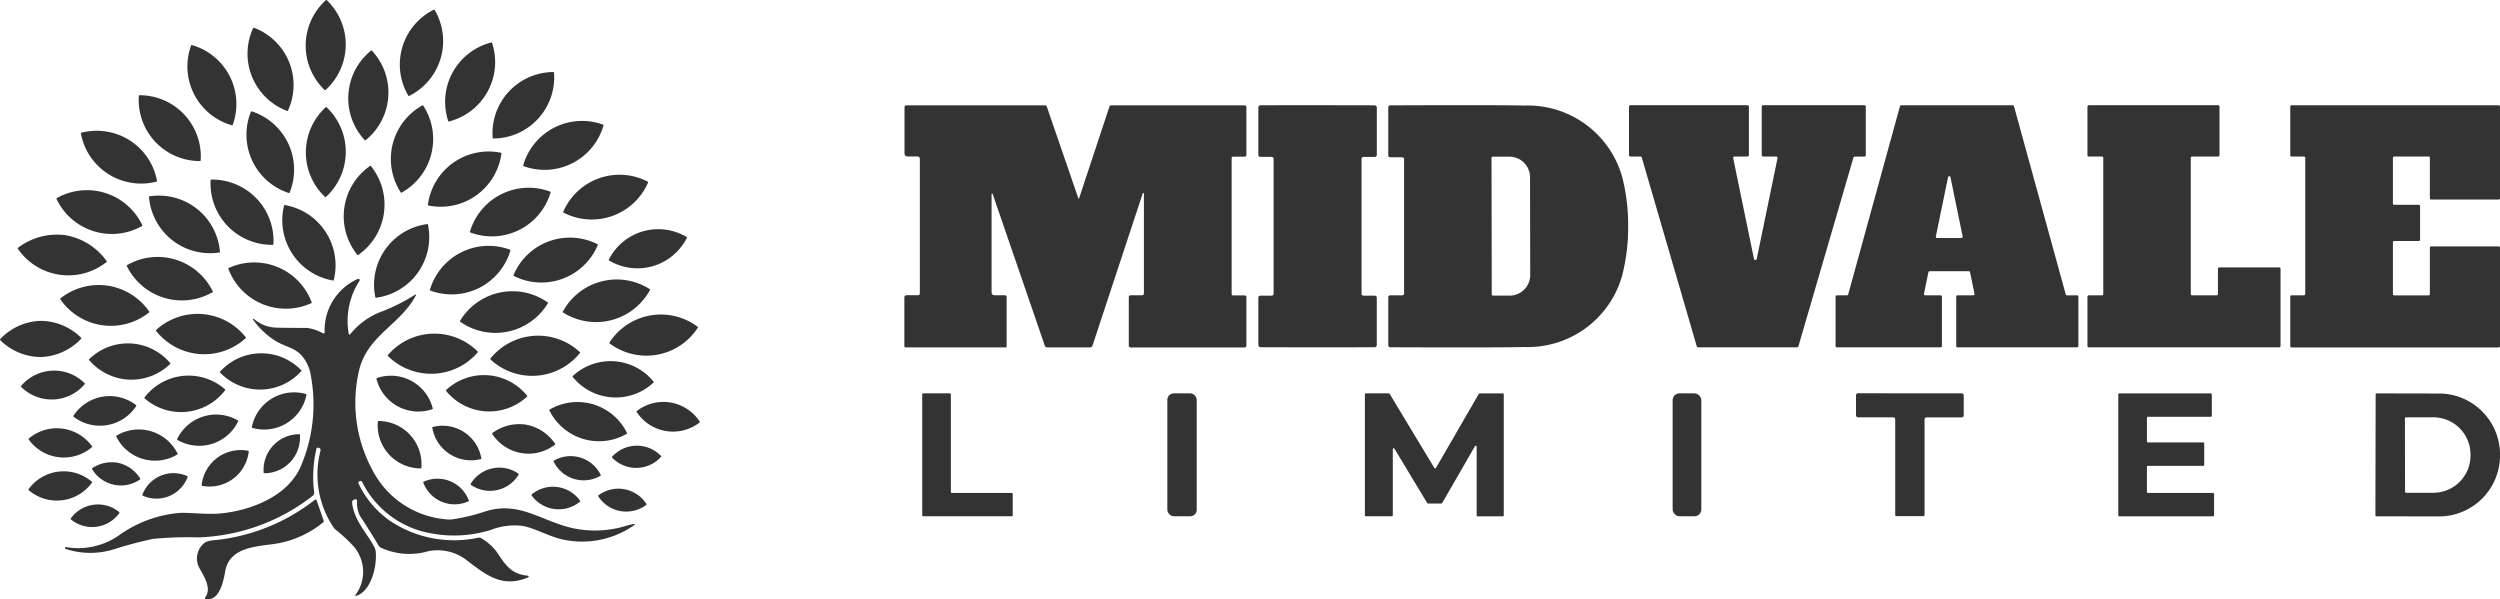 <svg xmlns="http://www.w3.org/2000/svg" width="140" height="33.559" viewBox="0 0 140 33.559">
  <g id="midvale" transform="translate(-6.805 -11.61)">
    <path id="Path_35549" data-name="Path 35549" d="M109.317,11.61s0,0,0,0a.033.033,0,0,1,.019.01,3.436,3.436,0,0,1-.068,5.029.035.035,0,0,1-.02.012h-.014a.036.036,0,0,1-.019-.012,3.436,3.436,0,0,1,.068-5.029.034.034,0,0,1,.019-.01Z" transform="translate(-84.231 0)" fill="#333"/>
    <path id="Path_35550" data-name="Path 35550" d="M141.316,14.8l0,0a.034.034,0,0,1,.015.015,3.429,3.429,0,0,1-1.424,4.815.034.034,0,0,1-.022.005s0,0,0,0l-.012,0a.036.036,0,0,1-.015-.017,3.431,3.431,0,0,1,1.424-4.813.034.034,0,0,1,.022-.005Z" transform="translate(-110.187 -2.65)" fill="#333"/>
    <path id="Path_35551" data-name="Path 35551" d="M89.265,20.8s0,0,0,0a.035.035,0,0,1,.022,0,3.425,3.425,0,0,1,1.9,4.639.034.034,0,0,1-.014.017s0,0,0,0a.021.021,0,0,1-.012,0,.032.032,0,0,1-.022,0,3.423,3.423,0,0,1-1.9-4.639.036.036,0,0,1,.014-.019Z" transform="translate(-68.257 -7.635)" fill="#333"/>
    <path id="Path_35552" data-name="Path 35552" d="M157.063,25.7l0,0a.034.034,0,0,1,.012.019,3.43,3.43,0,0,1-2.411,4.4.034.034,0,0,1-.022,0l0,0-.01-.005a.034.034,0,0,1-.012-.019,3.43,3.43,0,0,1,2.411-4.4.034.034,0,0,1,.024,0Z" transform="translate(-122.715 -11.707)" fill="#333"/>
    <path id="Path_35553" data-name="Path 35553" d="M69.242,26.537s0,0,0,0a.036.036,0,0,1,.022,0,3.429,3.429,0,0,1,2.286,4.468.033.033,0,0,1-.014.019l0,0-.01.005a.036.036,0,0,1-.022,0A3.427,3.427,0,0,1,69.22,26.56a.035.035,0,0,1,.012-.019Z" transform="translate(-51.713 -12.403)" fill="#333"/>
    <path id="Path_35554" data-name="Path 35554" d="M123.576,28.34h0a.036.036,0,0,1,.019.014,3.434,3.434,0,0,1-.355,5.011.032.032,0,0,1-.02.008h-.014a.036.036,0,0,1-.019-.014,3.434,3.434,0,0,1,.355-5.011.032.032,0,0,1,.02-.008Z" transform="translate(-95.959 -13.904)" fill="#333"/>
    <path id="Path_35555" data-name="Path 35555" d="M170.122,39.2a.03.03,0,0,1-.008-.008.034.034,0,0,1-.007-.02,3.43,3.43,0,0,1,3.4-3.691.034.034,0,0,1,.022.005l.008.007s0,0,0,0a.034.034,0,0,1,.007.02,3.428,3.428,0,0,1-3.4,3.691.034.034,0,0,1-.022-.005Z" transform="translate(-135.713 -19.837)" fill="#333"/>
    <path id="Path_35556" data-name="Path 35556" d="M52.845,43.176l0,0a.035.035,0,0,1,.022-.005,3.423,3.423,0,0,1,3.424,3.651.032.032,0,0,1-.008.022s0,0,0,0a.03.03,0,0,1-.008.008.034.034,0,0,1-.02.005A3.421,3.421,0,0,1,52.829,43.2a.034.034,0,0,1,.007-.02A.03.03,0,0,1,52.845,43.176Z" transform="translate(-38.249 -26.228)" fill="#333"/>
    <path id="Path_35557" data-name="Path 35557" d="M138.171,46.51s0,0,0,0a.033.033,0,0,1,.017.015,3.43,3.43,0,0,1-1.208,4.872.036.036,0,0,1-.02.007s-.006,0,0,0l-.01,0a.033.033,0,0,1-.017-.015,3.433,3.433,0,0,1,1.206-4.874.033.033,0,0,1,.022-.005Z" transform="translate(-107.683 -29.002)" fill="#333"/>
    <path id="Path_35558" data-name="Path 35558" d="M311.523,51.453a.028.028,0,0,0-.032-.02.032.032,0,0,0-.026.03v5.516a.153.153,0,0,0,.154.152h.595a.093.093,0,0,1,.093.093V60a.052.052,0,0,1-.052.052h-5.614a.061.061,0,0,1-.061-.061V57.253a.123.123,0,0,1,.123-.123h.644a.1.1,0,0,0,.1-.1V49.49a.132.132,0,0,0-.132-.132h-.566a.16.16,0,0,1-.161-.159V46.595a.1.1,0,0,1,.1-.1h7.759a.117.117,0,0,1,.112.079l1.764,5.129a.022.022,0,0,0,.042,0l1.7-5.136a.106.106,0,0,1,.1-.073h7.469a.1.1,0,0,1,.1.1v2.686a.09.09,0,0,1-.09.09h-.655a.081.081,0,0,0-.081.081v7.612a.077.077,0,0,0,.076.078h.664a.086.086,0,0,1,.086.086v2.733a.1.1,0,0,1-.1.095h-6.386a.1.1,0,0,1-.1-.1V57.233a.1.1,0,0,1,.1-.1h.652a.1.1,0,0,0,.095-.095V51.448a.035.035,0,0,0-.069-.012l-2.811,8.516a.142.142,0,0,1-.135.1h-2.407a.132.132,0,0,1-.125-.088Z" transform="translate(-249.131 -28.987)" fill="#333"/>
    <path id="Path_35559" data-name="Path 35559" d="M427.22,46.488q3.007,0,3.2.007a.122.122,0,0,1,.118.122V49.27a.113.113,0,0,1-.113.113h-.634a.108.108,0,0,0-.108.106q0,.167,0,3.779t0,3.779a.108.108,0,0,0,.106.106l.634,0a.113.113,0,0,1,.113.113l0,2.654a.122.122,0,0,1-.12.12q-.187.005-3.195.005t-3.2-.007a.122.122,0,0,1-.118-.122V57.266a.113.113,0,0,1,.113-.113h.634a.108.108,0,0,0,.108-.106q0-.167,0-3.779t0-3.779a.108.108,0,0,0-.108-.108h-.634a.113.113,0,0,1-.113-.113l0-2.654a.122.122,0,0,1,.12-.122Q424.214,46.486,427.22,46.488Z" transform="translate(-346.631 -28.985)" fill="#333"/>
    <path id="Path_35560" data-name="Path 35560" d="M480.422,53.251a10.766,10.766,0,0,1-.348,2.806,5.489,5.489,0,0,1-5.479,3.955q-1.274.039-7.5.015a.107.107,0,0,1-.106-.108v-2.7a.1.1,0,0,1,.1-.1l.676,0a.112.112,0,0,0,.082-.036.109.109,0,0,0,.028-.084V53.252q0-3.619,0-3.744a.109.109,0,0,0-.028-.084.112.112,0,0,0-.082-.036l-.676,0a.1.1,0,0,1-.1-.1l0-2.7a.107.107,0,0,1,.107-.108q6.222-.025,7.5.012a5.49,5.49,0,0,1,5.48,3.953A10.715,10.715,0,0,1,480.422,53.251Zm-7.651-3.83.013,7.646a.068.068,0,0,0,.068.068l.956,0a1.153,1.153,0,0,0,1.13-1.174l-.01-5.436a1.153,1.153,0,0,0-1.134-1.171l-.956,0A.068.068,0,0,0,472.771,49.421Z" transform="translate(-382.441 -28.97)" fill="#333"/>
    <path id="Path_35561" data-name="Path 35561" d="M559.932,49.367H559.4a.079.079,0,0,0-.076.057l-3.081,10.567a.08.08,0,0,1-.076.057h-5.54a.079.079,0,0,1-.076-.057l-3.08-10.572a.08.08,0,0,0-.076-.057h-.561a.079.079,0,0,1-.079-.079V46.569a.079.079,0,0,1,.079-.079h6.557a.079.079,0,0,1,.079.079v2.713a.08.08,0,0,1-.079.079h-.721a.079.079,0,0,0-.078.1l1.162,5.631a.079.079,0,0,0,.156,0l1.162-5.631a.079.079,0,0,0-.078-.1h-.727a.079.079,0,0,1-.079-.079V46.569a.079.079,0,0,1,.079-.079h5.67a.079.079,0,0,1,.079.079v2.718A.079.079,0,0,1,559.932,49.367Z" transform="translate(-448.727 -28.987)" fill="#333"/>
    <path id="Path_35562" data-name="Path 35562" d="M628.779,60.057h-6.7a.071.071,0,0,1-.071-.071V57.214a.071.071,0,0,1,.071-.071h.882a.071.071,0,0,0,.071-.084l-.25-1.208a.071.071,0,0,0-.069-.057h-2.193a.071.071,0,0,0-.069.057l-.25,1.208a.071.071,0,0,0,.071.084h.863a.071.071,0,0,1,.071.071v2.772a.071.071,0,0,1-.071.071h-5.813a.071.071,0,0,1-.071-.071V57.216a.071.071,0,0,1,.071-.071h.568a.071.071,0,0,0,.068-.052l2.9-10.54a.071.071,0,0,1,.068-.052h6.247a.071.071,0,0,1,.068.052l2.9,10.54a.071.071,0,0,0,.068.052h.568a.071.071,0,0,1,.071.071v2.771A.071.071,0,0,1,628.779,60.057Zm-7.913-6.207a.069.069,0,0,0,.068.083H622.3a.069.069,0,0,0,.068-.083l-.683-3.323a.069.069,0,0,0-.135,0Z" transform="translate(-505.654 -28.996)" fill="#333"/>
    <path id="Path_35563" data-name="Path 35563" d="M699.637,57.061V49.438a.076.076,0,0,0-.076-.076h-.735a.076.076,0,0,1-.076-.076v-2.72a.076.076,0,0,1,.076-.076h7.243a.076.076,0,0,1,.076.076v2.72a.076.076,0,0,1-.076.076h-1.456a.076.076,0,0,0-.076.076v7.623a.076.076,0,0,0,.076.076h1.368a.076.076,0,0,0,.076-.076V55.648a.076.076,0,0,1,.076-.076h3.353a.076.076,0,0,1,.076.076v4.325a.076.076,0,0,1-.076.076h-10.66a.076.076,0,0,1-.076-.076v-2.76a.076.076,0,0,1,.076-.076h.735a.076.076,0,0,0,.076-.076Z" transform="translate(-575.048 -28.987)" fill="#333"/>
    <path id="Path_35564" data-name="Path 35564" d="M773.192,54.111h-1.375a.073.073,0,0,0-.073.073v2.9a.073.073,0,0,0,.073.073h1.924a.073.073,0,0,0,.073-.073v-2.6a.073.073,0,0,1,.073-.073h3.782a.073.073,0,0,1,.073.073v5.514a.073.073,0,0,1-.073.073h-11.6a.073.073,0,0,1-.073-.073V57.224a.073.073,0,0,1,.073-.073h.693a.073.073,0,0,0,.073-.073V49.453a.073.073,0,0,0-.073-.073h-.693a.073.073,0,0,1-.073-.073V46.583a.073.073,0,0,1,.073-.073h11.6a.073.073,0,0,1,.073.073v5.132a.073.073,0,0,1-.073.073h-3.782a.073.073,0,0,1-.073-.073V49.453a.073.073,0,0,0-.073-.073h-1.924a.073.073,0,0,0-.073.073v2.558a.073.073,0,0,0,.073.073h1.375a.073.073,0,0,1,.073.073v1.882A.073.073,0,0,1,773.192,54.111Z" transform="translate(-630.936 -29.004)" fill="#333"/>
    <path id="Path_35565" data-name="Path 35565" d="M109.322,47.1l0,0a.033.033,0,0,1,.019.01,3.433,3.433,0,0,1-.035,5.023.033.033,0,0,1-.02.01l0,0-.01,0a.032.032,0,0,1-.02-.01,3.432,3.432,0,0,1,.037-5.023.033.033,0,0,1,.02-.01Z" transform="translate(-84.248 -29.494)" fill="#333"/>
    <path id="Path_35566" data-name="Path 35566" d="M88.851,48.515s0,0,0,0a.034.034,0,0,1,.024,0,3.431,3.431,0,0,1,2.117,4.551.034.034,0,0,1-.014.019s0,0,0,0l-.01,0a.034.034,0,0,1-.022,0,3.431,3.431,0,0,1-2.119-4.551.032.032,0,0,1,.014-.017Z" transform="translate(-67.969 -30.667)" fill="#333"/>
    <path id="Path_35567" data-name="Path 35567" d="M184.722,51.995s0,0,0,0a.035.035,0,0,1,0,.024A3.431,3.431,0,0,1,180.25,54.3a.032.032,0,0,1-.019-.014s0,0,0,0a.044.044,0,0,1-.005-.01.036.036,0,0,1,0-.022,3.428,3.428,0,0,1,4.472-2.279.035.035,0,0,1,.019.012A.041.041,0,0,1,184.722,51.995Z" transform="translate(-144.121 -33.385)" fill="#333"/>
    <path id="Path_35568" data-name="Path 35568" d="M33.622,55.168s0,0,0,0a.034.034,0,0,1,.019-.01,3.429,3.429,0,0,1,4.237,2.693.033.033,0,0,1,0,.022s0,0,0,0a.043.043,0,0,1-.005.01.035.035,0,0,1-.02.01A3.431,3.431,0,0,1,33.615,55.2a.033.033,0,0,1,0-.022A.043.043,0,0,0,33.622,55.168Z" transform="translate(-22.28 -36.114)" fill="#333"/>
    <path id="Path_35569" data-name="Path 35569" d="M152.762,62s0,0,0,0a.036.036,0,0,1,0,.022,3.432,3.432,0,0,1-4.09,2.914.036.036,0,0,1-.02-.008s0,0,0,0l-.007-.01a.035.035,0,0,1,0-.022,3.429,3.429,0,0,1,4.09-2.914.036.036,0,0,1,.02.008Z" transform="translate(-117.877 -41.818)" fill="#333"/>
    <path id="Path_35570" data-name="Path 35570" d="M122.264,66.58l0,0a.033.033,0,0,1,.019.014,3.435,3.435,0,0,1-.71,4.974.034.034,0,0,1-.022.008s0,0,0,0l-.012,0a.035.035,0,0,1-.017-.014,3.431,3.431,0,0,1,.71-4.974.032.032,0,0,1,.02-.007Z" transform="translate(-94.706 -45.683)" fill="#333"/>
    <path id="Path_35571" data-name="Path 35571" d="M198.216,70s0,0,0,0a.034.034,0,0,1,0,.022,3.435,3.435,0,0,1-4.734,1.688.036.036,0,0,1-.017-.014l0,0,0-.01a.033.033,0,0,1,0-.022,3.431,3.431,0,0,1,4.734-1.688.036.036,0,0,1,.017.014A.044.044,0,0,1,198.216,70Z" transform="translate(-155.118 -48.193)" fill="#333"/>
    <path id="Path_35572" data-name="Path 35572" d="M76.635,71.146s0,0,0,0a.035.035,0,0,1,.022-.005,3.429,3.429,0,0,1,3.48,3.619.033.033,0,0,1-.007.02s0,0,0,0l-.008.007a.035.035,0,0,1-.022.005,3.429,3.429,0,0,1-3.48-3.619.033.033,0,0,1,.007-.02A.03.03,0,0,1,76.635,71.146Z" transform="translate(-58.02 -49.473)" fill="#333"/>
    <path id="Path_35573" data-name="Path 35573" d="M167.084,74.172s0,0,0,0a.035.035,0,0,1,0,.022,3.429,3.429,0,0,1-4.492,2.242.033.033,0,0,1-.019-.014l0,0a.043.043,0,0,0-.005-.01.035.035,0,0,1,0-.022,3.431,3.431,0,0,1,4.492-2.242.035.035,0,0,1,.019.012Z" transform="translate(-129.445 -51.807)" fill="#333"/>
    <path id="Path_35574" data-name="Path 35574" d="M25.518,75.132s0,0,0,0a.035.035,0,0,1,.017-.015,3.431,3.431,0,0,1,4.788,1.517.035.035,0,0,1,.005.022s0,0,0,0a.043.043,0,0,1-.005.01.033.033,0,0,1-.015.015,3.432,3.432,0,0,1-4.789-1.517.032.032,0,0,1,0-.022A.032.032,0,0,1,25.518,75.132Z" transform="translate(-15.55 -52.413)" fill="#333"/>
    <path id="Path_35575" data-name="Path 35575" d="M56.188,76.592l0,0a.034.034,0,0,1,.02-.008,3.429,3.429,0,0,1,3.946,3.105.034.034,0,0,1,0,.022l0,0-.007.008a.034.034,0,0,1-.02.008,3.429,3.429,0,0,1-3.946-3.105.034.034,0,0,1,0-.022Z" transform="translate(-41.031 -53.978)" fill="#333"/>
    <path id="Path_35576" data-name="Path 35576" d="M100.6,79.567s0,0,0,0a.034.034,0,0,1,.022,0,3.423,3.423,0,0,1,2.739,4.2.034.034,0,0,1-.01.019l0,0-.01.007a.034.034,0,0,1-.022,0,3.427,3.427,0,0,1-2.739-4.2.035.035,0,0,1,.01-.02Z" transform="translate(-77.866 -56.474)" fill="#333"/>
    <path id="Path_35577" data-name="Path 35577" d="M133.929,85.9s0,0,0,0a.033.033,0,0,1,.01.02,3.427,3.427,0,0,1-2.9,4.09.035.035,0,0,1-.022,0l0,0L131,90a.033.033,0,0,1-.01-.02,3.429,3.429,0,0,1,2.9-4.092.033.033,0,0,1,.022,0Z" transform="translate(-103.167 -61.728)" fill="#333"/>
    <path id="Path_35578" data-name="Path 35578" d="M212.937,88.089v0a.029.029,0,0,1,0,.019,3.1,3.1,0,0,1-4.36,1.269.03.03,0,0,1-.013-.014s0,0,0,0a.032.032,0,0,1,0-.01.028.028,0,0,1,0-.02,3.1,3.1,0,0,1,4.36-1.269.028.028,0,0,1,.014.015Z" transform="translate(-167.667 -63.18)" fill="#333"/>
    <path id="Path_35579" data-name="Path 35579" d="M15.322,89.384a3.582,3.582,0,0,1,2.323,1.453.035.035,0,0,1,.008.02v0a.032.032,0,0,1,0,.01.033.033,0,0,1-.014.019,3.432,3.432,0,0,1-4.97-.742.035.035,0,0,1-.008-.02.05.05,0,0,1,0-.012v0a.033.033,0,0,1,.014-.019A3.6,3.6,0,0,1,15.322,89.384Z" transform="translate(-4.866 -64.605)" fill="#333"/>
    <path id="Path_35580" data-name="Path 35580" d="M181.705,90.793s0,0,0,0a.034.034,0,0,1,0,.022A3.424,3.424,0,0,1,177,92.55a.035.035,0,0,1-.017-.014s0,0,0,0l0-.01a.034.034,0,0,1,0-.022,3.424,3.424,0,0,1,4.7-1.733.033.033,0,0,1,.017.015A.043.043,0,0,0,181.705,90.793Z" transform="translate(-141.422 -65.487)" fill="#333"/>
    <path id="Path_35581" data-name="Path 35581" d="M153.8,93.426s0,0,0,0a.032.032,0,0,1,0,.022,3.428,3.428,0,0,1-4.489,2.24.033.033,0,0,1-.017-.012s0,0,0,0a.05.05,0,0,1,0-.01.032.032,0,0,1,0-.022,3.428,3.428,0,0,1,4.489-2.24.033.033,0,0,1,.019.014Z" transform="translate(-118.412 -67.809)" fill="#333"/>
    <path id="Path_35582" data-name="Path 35582" d="M48.812,97.272s0,0,0,0a.033.033,0,0,1,.015-.015,3.433,3.433,0,0,1,4.8,1.47.035.035,0,0,1,.005.022s0,0,0,0a.043.043,0,0,1-.005.01.033.033,0,0,1-.015.015,3.433,3.433,0,0,1-4.8-1.47.035.035,0,0,1-.005-.022Z" transform="translate(-34.907 -70.799)" fill="#333"/>
    <path id="Path_35583" data-name="Path 35583" d="M82.517,98.974s0,0,0,0a.034.034,0,0,1,.017-.014,3.435,3.435,0,0,1,4.644,1.923.032.032,0,0,1,0,.022s0,0,0,0a.042.042,0,0,1-.005.01.032.032,0,0,1-.017.015,3.435,3.435,0,0,1-4.644-1.923.033.033,0,0,1,0-.022Z" transform="translate(-62.918 -72.343)" fill="#333"/>
    <path id="Path_35584" data-name="Path 35584" d="M54.317,120.708c-1.441.61-2.343-.106-3.5-1a2.661,2.661,0,0,0-2.108-.46,3.788,3.788,0,0,1-2.657-.206.451.451,0,0,1-.135-.144q-.36-.618-1.027-1.64a1.57,1.57,0,0,1-.155-.829.1.1,0,0,0-.147-.083l-.071.042a.135.135,0,0,0-.064.128c.1,1.029.927,1.828,1.265,2.539a.636.636,0,0,1,.059.216c.076.77-.23,2.2-1.093,2.477a.035.035,0,0,1-.041-.054,2.172,2.172,0,0,0-.188-2.811,8.814,8.814,0,0,0-.933-.85.525.525,0,0,1-.112-.127,5.312,5.312,0,0,1-.723-4.3.129.129,0,0,0-.1-.149l-.044-.008a.071.071,0,0,0-.084.054,6.905,6.905,0,0,0-.13,2.443.212.212,0,0,1-.074.191,10.986,10.986,0,0,1-6.423,2.335,19.759,19.759,0,0,0-2.529.084,22.128,22.128,0,0,0-2.169.576,4.424,4.424,0,0,1-2.735-.019.012.012,0,0,1-.005-.005l-.014-.052a.034.034,0,0,1,.042-.042,4,4,0,0,0,2.982-.661,6.814,6.814,0,0,1,3.419-1.254c.574-.02,1.559.1,2.24.034,1.7-.155,3.81-.961,4.524-2.656a8.793,8.793,0,0,0,.559-5.046,2.239,2.239,0,0,0-.537-1.167c-.387-.416-.958-.488-1.46-.806a4.386,4.386,0,0,1-1.24-1.179.032.032,0,0,1,.047-.042,1.965,1.965,0,0,0,1.188.485q.333.017,1.8.022a2.471,2.471,0,0,1,.877.3.069.069,0,0,0,.066,0,.065.065,0,0,0,.03-.057,3.138,3.138,0,0,1,1.847-2.985.074.074,0,0,1,.1.106,4.137,4.137,0,0,0-.6,2.962.047.047,0,0,0,.083.025,4.155,4.155,0,0,1,1.612-1.213,10.255,10.255,0,0,0,2.019-1,.035.035,0,0,1,.041,0,.031.031,0,0,1,.007.038c-.9,1.7-2.808,2.262-3.217,4.36a7.914,7.914,0,0,0,.769,5.394,5.118,5.118,0,0,0,4.244,2.794,1.109,1.109,0,0,0,.2,0,10.472,10.472,0,0,0,1.911-.458c1.632-.509,2.8.286,4.173.745a5.9,5.9,0,0,0,3.664.078,4.618,4.618,0,0,1,.481-.117.03.03,0,0,1,.022.054,5.07,5.07,0,0,1-3.933.838c-.764-.139-1.573-.623-2.3-.772a3.614,3.614,0,0,0-1.811.215,6.879,6.879,0,0,1-3.266.209,5.33,5.33,0,0,1-3.952-2.9.1.1,0,0,0-.137-.037l-.041.025a.069.069,0,0,0-.03.081,5.29,5.29,0,0,0,1.794,2.13,6.461,6.461,0,0,0,4.918.931.252.252,0,0,1,.182.035,2.922,2.922,0,0,1,.863.769c.509.76.8,1.227,1.737,1.324a.049.049,0,0,1,.014.095Z" transform="translate(-17.931 -76.768)" fill="#333"/>
    <path id="Path_35585" data-name="Path 35585" d="M198.22,104.849v0a.033.033,0,0,1-.005.022,3.436,3.436,0,0,1-4.867,1.255.033.033,0,0,1-.015-.017s0,0,0,0l0-.012a.036.036,0,0,1,.007-.022,3.431,3.431,0,0,1,4.865-1.254.035.035,0,0,1,.015.015Z" transform="translate(-155.013 -77.019)" fill="#333"/>
    <path id="Path_35586" data-name="Path 35586" d="M26.752,106.857s0,0,0,0a.033.033,0,0,1,.014-.019,3.434,3.434,0,0,1,4.97.737.035.035,0,0,1,.008.02v0a.032.032,0,0,0,0,.01.033.033,0,0,1-.014.019,3.436,3.436,0,0,1-4.972-.737.035.035,0,0,1-.008-.02A.037.037,0,0,0,26.752,106.857Z" transform="translate(-16.575 -78.517)" fill="#333"/>
    <path id="Path_35587" data-name="Path 35587" d="M164.2,108.814v0a.035.035,0,0,1-.007.02,3.43,3.43,0,0,1-4.908,1.039.035.035,0,0,1-.015-.017s0-.006,0,0a.042.042,0,0,1,0-.032,3.429,3.429,0,0,1,4.909-1.037.032.032,0,0,1,.014.017Z" transform="translate(-126.705 -80.244)" fill="#333"/>
    <path id="Path_35588" data-name="Path 35588" d="M58.492,116.565s0,0,0,0a.033.033,0,0,1,.012-.019,3.439,3.439,0,0,1,5.016.409.033.033,0,0,1,.008.02v.014a.036.036,0,0,1-.014.019A3.437,3.437,0,0,1,58.5,116.6a.036.036,0,0,1-.01-.02A.032.032,0,0,1,58.492,116.565Z" transform="translate(-42.953 -86.46)" fill="#333"/>
    <path id="Path_35589" data-name="Path 35589" d="M213.744,116.6v0a.034.034,0,0,1-.007.02,3.429,3.429,0,0,1-4.941.88.036.036,0,0,1-.015-.017s0,0,0,0a.031.031,0,0,1,0-.01.033.033,0,0,1,.007-.022,3.431,3.431,0,0,1,4.942-.878.033.033,0,0,1,.013.017Z" transform="translate(-167.853 -86.661)" fill="#333"/>
    <path id="Path_35590" data-name="Path 35590" d="M11.36,118.954v0a.028.028,0,0,1-.008.019A3.24,3.24,0,0,1,9.1,120a3.231,3.231,0,0,1-2.284-.948.029.029,0,0,1-.01-.019s0,0,0,0a.016.016,0,0,1,0-.01A.028.028,0,0,1,6.814,119a3.24,3.24,0,0,1,2.252-1.024,3.231,3.231,0,0,1,2.284.948.029.029,0,0,1,.01.019S11.36,118.951,11.36,118.954Z" transform="translate(0 -88.397)" fill="#333"/>
    <path id="Path_35591" data-name="Path 35591" d="M140.375,123.277v0a.034.034,0,0,1-.01.02,3.436,3.436,0,0,1-5.023.2.035.035,0,0,1-.012-.019v-.014a.034.034,0,0,1,.01-.02,3.432,3.432,0,0,1,5.021-.206.033.033,0,0,1,.012.02A.032.032,0,0,1,140.375,123.277Z" transform="translate(-106.812 -91.951)" fill="#333"/>
    <path id="Path_35592" data-name="Path 35592" d="M174.348,123.855v0a.032.032,0,0,1-.008.02,3.434,3.434,0,0,1-5.007.362.034.034,0,0,1-.012-.019v-.014a.032.032,0,0,1,.008-.02,3.43,3.43,0,0,1,5.006-.363.036.036,0,0,1,.014.019Z" transform="translate(-135.06 -92.496)" fill="#333"/>
    <path id="Path_35593" data-name="Path 35593" d="M40.856,126.588v0a.028.028,0,0,1-.01.019,3.106,3.106,0,0,1-4.538-.22.029.029,0,0,1-.008-.019v-.012a.032.032,0,0,1,.012-.017,3.1,3.1,0,0,1,4.536.218.029.029,0,0,1,.008.019Z" transform="translate(-24.512 -94.616)" fill="#333"/>
    <path id="Path_35594" data-name="Path 35594" d="M84.266,129.7v0a.032.032,0,0,1-.01.017,3.1,3.1,0,0,1-4.546.078.031.031,0,0,1-.01-.017v-.014a.032.032,0,0,1,.01-.017,3.105,3.105,0,0,1,4.546-.078.031.031,0,0,1,.01.017Z" transform="translate(-60.58 -97.323)" fill="#333"/>
    <path id="Path_35595" data-name="Path 35595" d="M201.12,132.5s0,0,0,0a.029.029,0,0,1-.01.017,3.1,3.1,0,0,1-4.529-.318.031.031,0,0,1-.008-.017v-.013a.031.031,0,0,1,.012-.017,3.1,3.1,0,0,1,4.529.318.03.03,0,0,1,.008.019Z" transform="translate(-157.706 -99.483)" fill="#333"/>
    <path id="Path_35596" data-name="Path 35596" d="M17.328,135.186a.038.038,0,0,1-.007.029,2.42,2.42,0,0,1-3.56.154.038.038,0,0,1-.012-.027.03.03,0,0,1,.008-.022,2.418,2.418,0,0,1,3.56-.155A.027.027,0,0,1,17.328,135.186Z" transform="translate(-5.772 -102.094)" fill="#333"/>
    <path id="Path_35597" data-name="Path 35597" d="M59.184,136.908v0a.031.031,0,0,1-.008.019,3.1,3.1,0,0,1-4.514.456.028.028,0,0,1-.01-.017s0,0,0,0v-.01a.028.028,0,0,1,.007-.019,3.1,3.1,0,0,1,4.516-.454.028.028,0,0,1,.01.017A.032.032,0,0,1,59.184,136.908Z" transform="translate(-39.762 -103.467)" fill="#333"/>
    <path id="Path_35598" data-name="Path 35598" d="M159.178,137.139v0a.031.031,0,0,1-.012.017,3.112,3.112,0,0,1-4.538-.319.03.03,0,0,1-.008-.019v0a.032.032,0,0,1,0-.01.029.029,0,0,1,.01-.017,3.108,3.108,0,0,1,4.538.319.029.029,0,0,1,.008.019Z" transform="translate(-122.843 -103.339)" fill="#333"/>
    <path id="Path_35599" data-name="Path 35599" d="M131.585,136.366a.035.035,0,0,1,.022-.019,2.417,2.417,0,0,1,3.129,1.7.031.031,0,0,1-.005.029.026.026,0,0,1-.019.015,2.417,2.417,0,0,1-3.129-1.7A.039.039,0,0,1,131.585,136.366Z" transform="translate(-103.697 -103.566)" fill="#333"/>
    <path id="Path_35600" data-name="Path 35600" d="M93.312,141.845a.036.036,0,0,1,.007.029,2.418,2.418,0,0,1-3.039,1.85.042.042,0,0,1-.022-.019.03.03,0,0,1,0-.024,2.414,2.414,0,0,1,3.039-1.85A.025.025,0,0,1,93.312,141.845Z" transform="translate(-69.351 -108.154)" fill="#333"/>
    <path id="Path_35601" data-name="Path 35601" d="M314.164,147.575h3.345a.059.059,0,0,1,.059.059v1.191a.059.059,0,0,1-.059.059h-4.95a.059.059,0,0,1-.059-.059v-6.766a.059.059,0,0,1,.059-.059h1.487a.059.059,0,0,1,.059.059v5.457A.059.059,0,0,0,314.164,147.575Z" transform="translate(-254.051 -108.362)" fill="#333"/>
    <rect id="Rectangle_17151" data-name="Rectangle 17151" width="1.645" height="6.883" rx="0.36" transform="translate(72.176 33.638)" fill="#333"/>
    <path id="Path_35602" data-name="Path 35602" d="M460.759,148.884H459.3a.052.052,0,0,1-.052-.052v-6.78A.052.052,0,0,1,459.3,142h1.287a.053.053,0,0,1,.046.025l2.505,4.153a.052.052,0,0,0,.089,0l2.4-4.149a.052.052,0,0,1,.046-.027h1.3a.052.052,0,0,1,.052.052v6.78a.052.052,0,0,1-.052.052h-1.414a.052.052,0,0,1-.052-.052v-3.84a.052.052,0,0,0-.1-.027l-1.831,3.174a.052.052,0,0,1-.046.027h-.747a.052.052,0,0,1-.046-.025l-1.826-3.031a.052.052,0,0,0-.1.027v3.695A.052.052,0,0,1,460.759,148.884Z" transform="translate(-376.009 -108.362)" fill="#333"/>
    <rect id="Rectangle_17152" data-name="Rectangle 17152" width="1.605" height="6.883" rx="0.38" transform="translate(100.473 33.638)" fill="#333"/>
    <path id="Path_35603" data-name="Path 35603" d="M625.031,141.992l2.9,0a.115.115,0,0,1,.115.115v1.118a.115.115,0,0,1-.115.115h-1.978a.1.1,0,0,0-.1.1l0,5.359a.069.069,0,0,1-.062.069q-.029,0-.76,0t-.76,0a.069.069,0,0,1-.062-.068l0-5.359a.106.106,0,0,0-.03-.075.1.1,0,0,0-.073-.031l-1.978,0a.115.115,0,0,1-.115-.115V142.1a.115.115,0,0,1,.115-.115Z" transform="translate(-511.272 -108.354)" fill="#333"/>
    <path id="Path_35604" data-name="Path 35604" d="M710.6,143.368v1.318a.059.059,0,0,0,.059.059h3.09a.059.059,0,0,1,.059.059V146a.059.059,0,0,1-.059.059h-3.092a.059.059,0,0,0-.059.059v1.4a.059.059,0,0,0,.059.059H714.3a.059.059,0,0,1,.059.059v1.191a.059.059,0,0,1-.059.059h-5.246a.059.059,0,0,1-.059-.059v-6.766a.059.059,0,0,1,.059-.059h5.119a.059.059,0,0,1,.059.059v1.191a.059.059,0,0,1-.059.059h-3.514A.059.059,0,0,0,710.6,143.368Z" transform="translate(-583.566 -108.362)" fill="#333"/>
    <path id="Path_35605" data-name="Path 35605" d="M794.222,142.062a.052.052,0,0,1,.052-.052l3.44.007a3.417,3.417,0,0,1,3.472,3.36v.172A3.417,3.417,0,0,1,797.7,148.9l-3.44-.007a.052.052,0,0,1-.051-.052Zm1.639,1.358.007,4.092a.064.064,0,0,0,.064.064l1.493,0a2.084,2.084,0,0,0,2.109-2.058V145.4a2.084,2.084,0,0,0-2.115-2.051l-1.493,0A.064.064,0,0,0,795.861,143.421Z" transform="translate(-654.381 -108.37)" fill="#333"/>
    <path id="Path_35606" data-name="Path 35606" d="M34.606,143.429a.039.039,0,0,1,0,.029,2.419,2.419,0,0,1-3.509.6.034.034,0,0,1-.015-.025.03.03,0,0,1,.007-.024,2.419,2.419,0,0,1,3.509-.6A.027.027,0,0,1,34.606,143.429Z" transform="translate(-20.173 -109.113)" fill="#333"/>
    <path id="Path_35607" data-name="Path 35607" d="M193.222,146.661s0,0,0,0a.029.029,0,0,1-.013.014,3.1,3.1,0,0,1-4.337-1.314.028.028,0,0,1,0-.02v0l0-.008a.03.03,0,0,1,.014-.014,3.094,3.094,0,0,1,4.337,1.314.028.028,0,0,1,0,.02A.032.032,0,0,1,193.222,146.661Z" transform="translate(-151.303 -110.774)" fill="#333"/>
    <path id="Path_35608" data-name="Path 35608" d="M217.805,145.38a.037.037,0,0,1,.014-.025,2.429,2.429,0,0,1,3.524.593.047.047,0,0,1,.005.029.041.041,0,0,1-.014.022,2.431,2.431,0,0,1-3.524-.595A.025.025,0,0,1,217.805,145.38Z" transform="translate(-175.353 -110.727)" fill="#333"/>
    <path id="Path_35609" data-name="Path 35609" d="M68.924,149.387a.039.039,0,0,1,0,.03,2.421,2.421,0,0,1-3.4,1.044.038.038,0,0,1-.017-.024.039.039,0,0,1,0-.025,2.422,2.422,0,0,1,3.4-1.044A.038.038,0,0,1,68.924,149.387Z" transform="translate(-48.781 -114.215)" fill="#333"/>
    <path id="Path_35610" data-name="Path 35610" d="M132.034,151.172a.04.04,0,0,1,.025-.012,2.417,2.417,0,0,1,2.406,2.622.034.034,0,0,1-.014.025.027.027,0,0,1-.024.008,2.415,2.415,0,0,1-2.4-2.622A.031.031,0,0,1,132.034,151.172Z" transform="translate(-104.064 -115.974)" fill="#333"/>
    <path id="Path_35611" data-name="Path 35611" d="M171.831,152.207a2.52,2.52,0,0,1,1.625,1.071.034.034,0,0,1,.005.029.026.026,0,0,1-.013.02,2.42,2.42,0,0,1-3.512-.6.03.03,0,0,1-.007-.024.039.039,0,0,1,.015-.025A2.524,2.524,0,0,1,171.831,152.207Z" transform="translate(-135.565 -116.817)" fill="#333"/>
    <path id="Path_35612" data-name="Path 35612" d="M152.838,154.65a.032.032,0,0,1-.019.014,2.2,2.2,0,0,1-2.725-1.754.025.025,0,0,1,0-.022.034.034,0,0,1,.022-.017,2.2,2.2,0,0,1,2.725,1.754A.038.038,0,0,1,152.838,154.65Z" transform="translate(-119.081 -117.348)" fill="#333"/>
    <path id="Path_35613" data-name="Path 35613" d="M19.836,154.609a.038.038,0,0,1-.012.027,2.425,2.425,0,0,1-3.539-.433.038.038,0,0,1-.007-.029.033.033,0,0,1,.012-.022,2.425,2.425,0,0,1,3.539.432A.03.03,0,0,1,19.836,154.609Z" transform="translate(-7.873 -117.982)" fill="#333"/>
    <path id="Path_35614" data-name="Path 35614" d="M48.756,155.373a.05.05,0,0,1-.017.025,2.42,2.42,0,0,1-3.418-1.007.035.035,0,0,1,0-.029.031.031,0,0,1,.015-.02,2.421,2.421,0,0,1,3.418,1.007A.03.03,0,0,1,48.756,155.373Z" transform="translate(-32.006 -118.336)" fill="#333"/>
    <path id="Path_35615" data-name="Path 35615" d="M94.209,157.718a.029.029,0,0,1-.012-.022,2,2,0,0,1,2-2.156.031.031,0,0,1,.022.01.023.023,0,0,1,.008.019,2,2,0,0,1-2,2.156A.025.025,0,0,1,94.209,157.718Z" transform="translate(-72.627 -119.614)" fill="#333"/>
    <path id="Path_35616" data-name="Path 35616" d="M212.413,159.948c0,.019,0,.017-.007.025a1.87,1.87,0,0,1-2.738.044c-.008-.008-.008-.005-.008-.025s0-.017.008-.027a1.872,1.872,0,0,1,2.737-.044C212.413,159.93,212.413,159.926,212.413,159.948Z" transform="translate(-168.584 -122.779)" fill="#333"/>
    <path id="Path_35617" data-name="Path 35617" d="M73.64,162.85a.023.023,0,0,1-.005-.022,2.2,2.2,0,0,1,2.613-1.924.026.026,0,0,1,.019.012.034.034,0,0,1,.008.025,2.206,2.206,0,0,1-2.614,1.924A.034.034,0,0,1,73.64,162.85Z" transform="translate(-55.539 -124.049)" fill="#333"/>
    <path id="Path_35618" data-name="Path 35618" d="M192.937,163.9c-.005.019,0,.017-.014.022a1.871,1.871,0,0,1-2.622-.8c-.005-.01-.005-.007,0-.027s.005-.017.015-.022a1.873,1.873,0,0,1,2.622.8C192.944,163.882,192.944,163.879,192.937,163.9Z" transform="translate(-152.493 -125.667)" fill="#333"/>
    <path id="Path_35619" data-name="Path 35619" d="M38.784,164.863a1.938,1.938,0,0,1,1.215.875c.007.01.007.007,0,.029s0,.017-.012.022a1.877,1.877,0,0,1-2.684-.583c-.007-.01-.007-.007,0-.025s0-.019.014-.025A1.932,1.932,0,0,1,38.784,164.863Z" transform="translate(-25.342 -127.328)" fill="#333"/>
    <path id="Path_35620" data-name="Path 35620" d="M165.473,166.992c0,.019,0,.015,0,.025a1.867,1.867,0,0,1-2.674.574c-.012-.007-.01,0-.014-.024s-.005-.017,0-.027a1.869,1.869,0,0,1,2.676-.574C165.47,166.973,165.468,166.97,165.473,166.992Z" transform="translate(-129.623 -128.831)" fill="#333"/>
    <path id="Path_35621" data-name="Path 35621" d="M19.8,168.448a.034.034,0,0,1-.005.029,2.428,2.428,0,0,1-3.546.419.044.044,0,0,1-.014-.027.027.027,0,0,1,.007-.022,2.426,2.426,0,0,1,3.546-.421A.033.033,0,0,1,19.8,168.448Z" transform="translate(-7.84 -129.838)" fill="#333"/>
    <path id="Path_35622" data-name="Path 35622" d="M53.966,169.71c-.008-.02-.008-.017,0-.027a1.863,1.863,0,0,1,2.517-1.044c.012.005.008,0,.017.022s.007.015,0,.027a1.862,1.862,0,0,1-2.516,1.042C53.971,169.725,53.973,169.728,53.966,169.71Z" transform="translate(-39.188 -130.365)" fill="#333"/>
    <path id="Path_35623" data-name="Path 35623" d="M149.651,171.559c-.007.019-.005.017-.017.02a1.87,1.87,0,0,1-2.531-1.049c-.005-.012-.005-.008,0-.025s.005-.019.017-.022a1.87,1.87,0,0,1,2.531,1.049C149.659,171.543,149.659,171.54,149.651,171.559Z" transform="translate(-116.593 -131.896)" fill="#333"/>
    <path id="Path_35624" data-name="Path 35624" d="M185.686,173.768c0,.02,0,.017-.01.025a1.873,1.873,0,0,1-2.713-.356c-.007-.01-.007-.007,0-.027s0-.017.01-.025a1.87,1.87,0,0,1,2.713.356C185.689,173.751,185.689,173.748,185.686,173.768Z" transform="translate(-146.393 -134.089)" fill="#333"/>
    <path id="Path_35625" data-name="Path 35625" d="M207.763,174.5c0,.02,0,.017-.012.024a1.867,1.867,0,0,1-2.691-.487c-.008-.01-.007-.007,0-.025s0-.019.012-.025a1.87,1.87,0,0,1,2.693.487C207.768,174.486,207.768,174.483,207.763,174.5Z" transform="translate(-164.756 -134.638)" fill="#333"/>
    <path id="Path_35626" data-name="Path 35626" d="M78.663,177.2a.061.061,0,0,1,.095.029l.4,1.156a.062.062,0,0,1-.019.068,5.6,5.6,0,0,1-2.614,1.2c-1.037.167-2.642.154-2.884,1.549-.1.557-.318,1.674-1.085,1.566a.061.061,0,0,1-.039-.1c.424-.539-.172-1.333-.362-1.723a1.112,1.112,0,0,1,.394-1.379,1.584,1.584,0,0,1,.52-.106A10.846,10.846,0,0,0,78.663,177.2Z" transform="translate(-54.223 -137.603)" fill="#333"/>
    <path id="Path_35627" data-name="Path 35627" d="M30.223,179.638c0-.02,0-.017.005-.027a1.872,1.872,0,0,1,2.715-.356c.01.007.008.005.01.025s0,.017,0,.025a1.87,1.87,0,0,1-2.715.358C30.225,179.655,30.227,179.658,30.223,179.638Z" transform="translate(-19.461 -138.967)" fill="#333"/>
  </g>
</svg>
